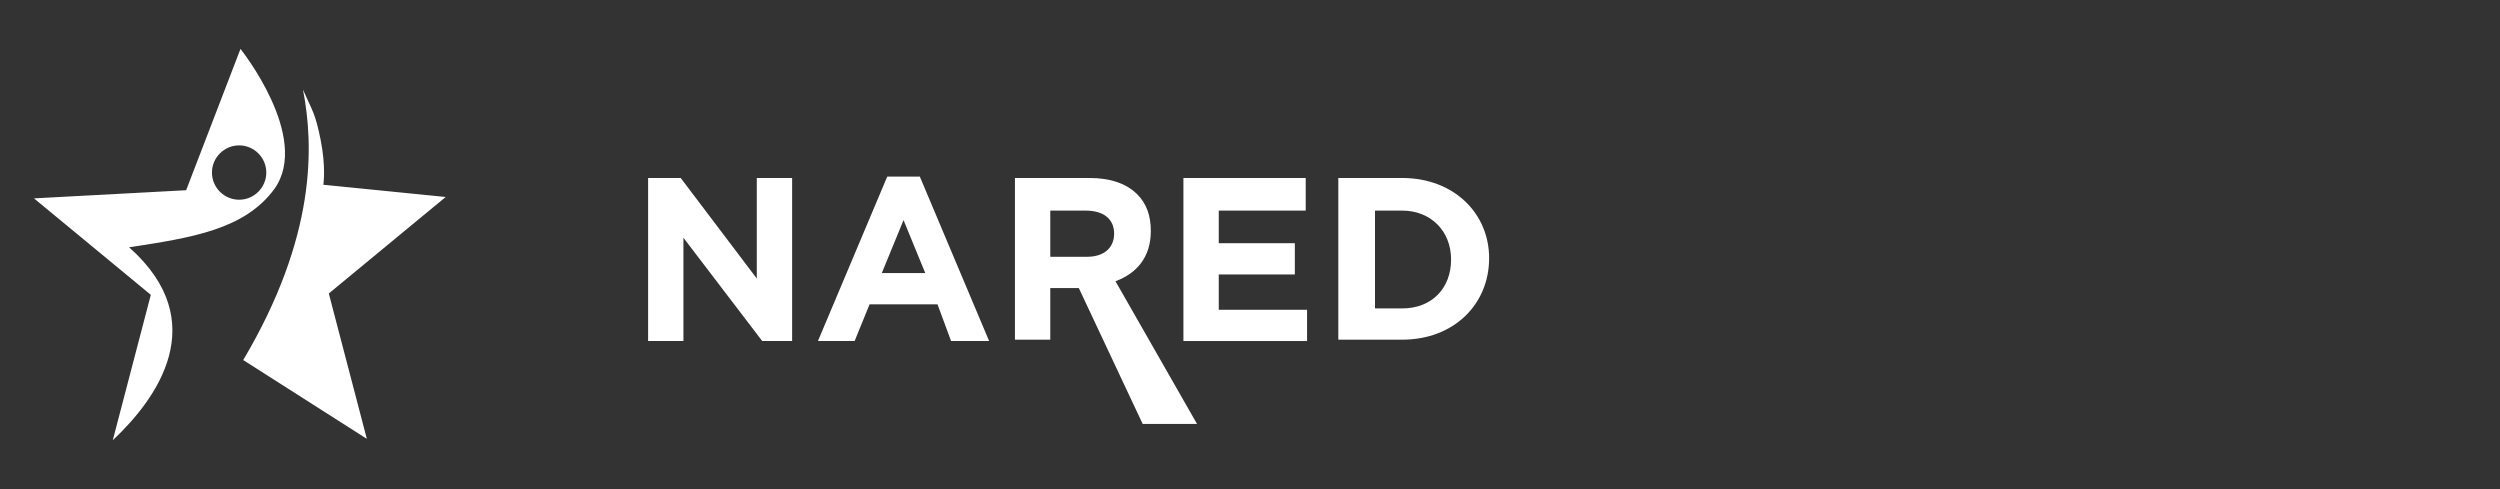 <?xml version="1.0" encoding="utf-8"?>
<!-- Generator: Adobe Illustrator 28.0.0, SVG Export Plug-In . SVG Version: 6.00 Build 0)  -->
<svg version="1.1" id="Layer_1" xmlns="http://www.w3.org/2000/svg" xmlns:xlink="http://www.w3.org/1999/xlink" x="0px" y="0px"
	 viewBox="0 0 184 36" style="enable-background:new 0 0 184 36;" xml:space="preserve">
<rect x="0" y="0" width="184" height="36" fill="#333333" stroke="none"/>
<style type="text/css">
	.st0{fill:#FFFFFF;}
</style>
<g>
	<polygon class="st0" points="47.7,13.1 50.1,13.1 55.7,20.5 55.7,13.1 58.3,13.1 58.3,25.1 56.1,25.1 50.3,17.5 50.3,25.1 
		47.7,25.1 	"/>
	<path class="st0" d="M65.3,13h2.4l5.1,12.1H70l-1-2.7h-5l-1.1,2.7h-2.7L65.3,13z M68.1,20.1l-1.6-3.9l-1.6,3.9H68.1z"/>
	<path class="st0" d="M74.7,13.1h5.5c1.5,0,2.7,0.4,3.5,1.2c0.7,0.7,1,1.6,1,2.7l0,0c0,1.9-1,3.1-2.6,3.7l6,10.5h-4l-4.7-10h-2.1V25
		h-2.6C74.7,25,74.7,13.1,74.7,13.1z M80,18.9c1.3,0,2-0.7,2-1.7l0,0c0-1.1-0.8-1.7-2.1-1.7h-2.6v3.4H80z"/>
	<polygon class="st0" points="87.1,13.1 96.1,13.1 96.1,15.5 89.7,15.5 89.7,17.9 95.3,17.9 95.3,20.2 89.7,20.2 89.7,22.8 
		96.2,22.8 96.2,25.1 87.1,25.1 	"/>
	<path class="st0" d="M98.5,13.1h4.7c3.8,0,6.4,2.6,6.4,5.9l0,0c0,3.4-2.6,6-6.4,6h-4.7V13.1z M103.2,22.7c2.2,0,3.6-1.5,3.6-3.6
		l0,0c0-2.1-1.5-3.6-3.6-3.6h-2v7.2H103.2z"/>
</g>
<g>
	<path class="st0" d="M24.2,21.6l8.6-7.1l-9-0.9c0,0,0.2-1.3-0.2-3.3c-0.4-2-0.6-2.1-1.3-3.7c0.8,4.1,1,10.8-4.4,19.9l9.1,5.8
		L24.2,21.6z"/>
	<path class="st0" d="M20.2,13.9c2.7-3.8-2.5-10.3-2.5-10.3l-4,10.4L2.5,14.6l8.6,7.1L8.3,32.4c3.2-3,7.4-8.7,1.2-14.2
		C14.1,17.5,18,16.9,20.2,13.9 M17.6,14.7c-1.1,0-2-0.9-2-2s0.9-2,2-2s2,0.9,2,2S18.7,14.7,17.6,14.7"/>
</g>
</svg>
